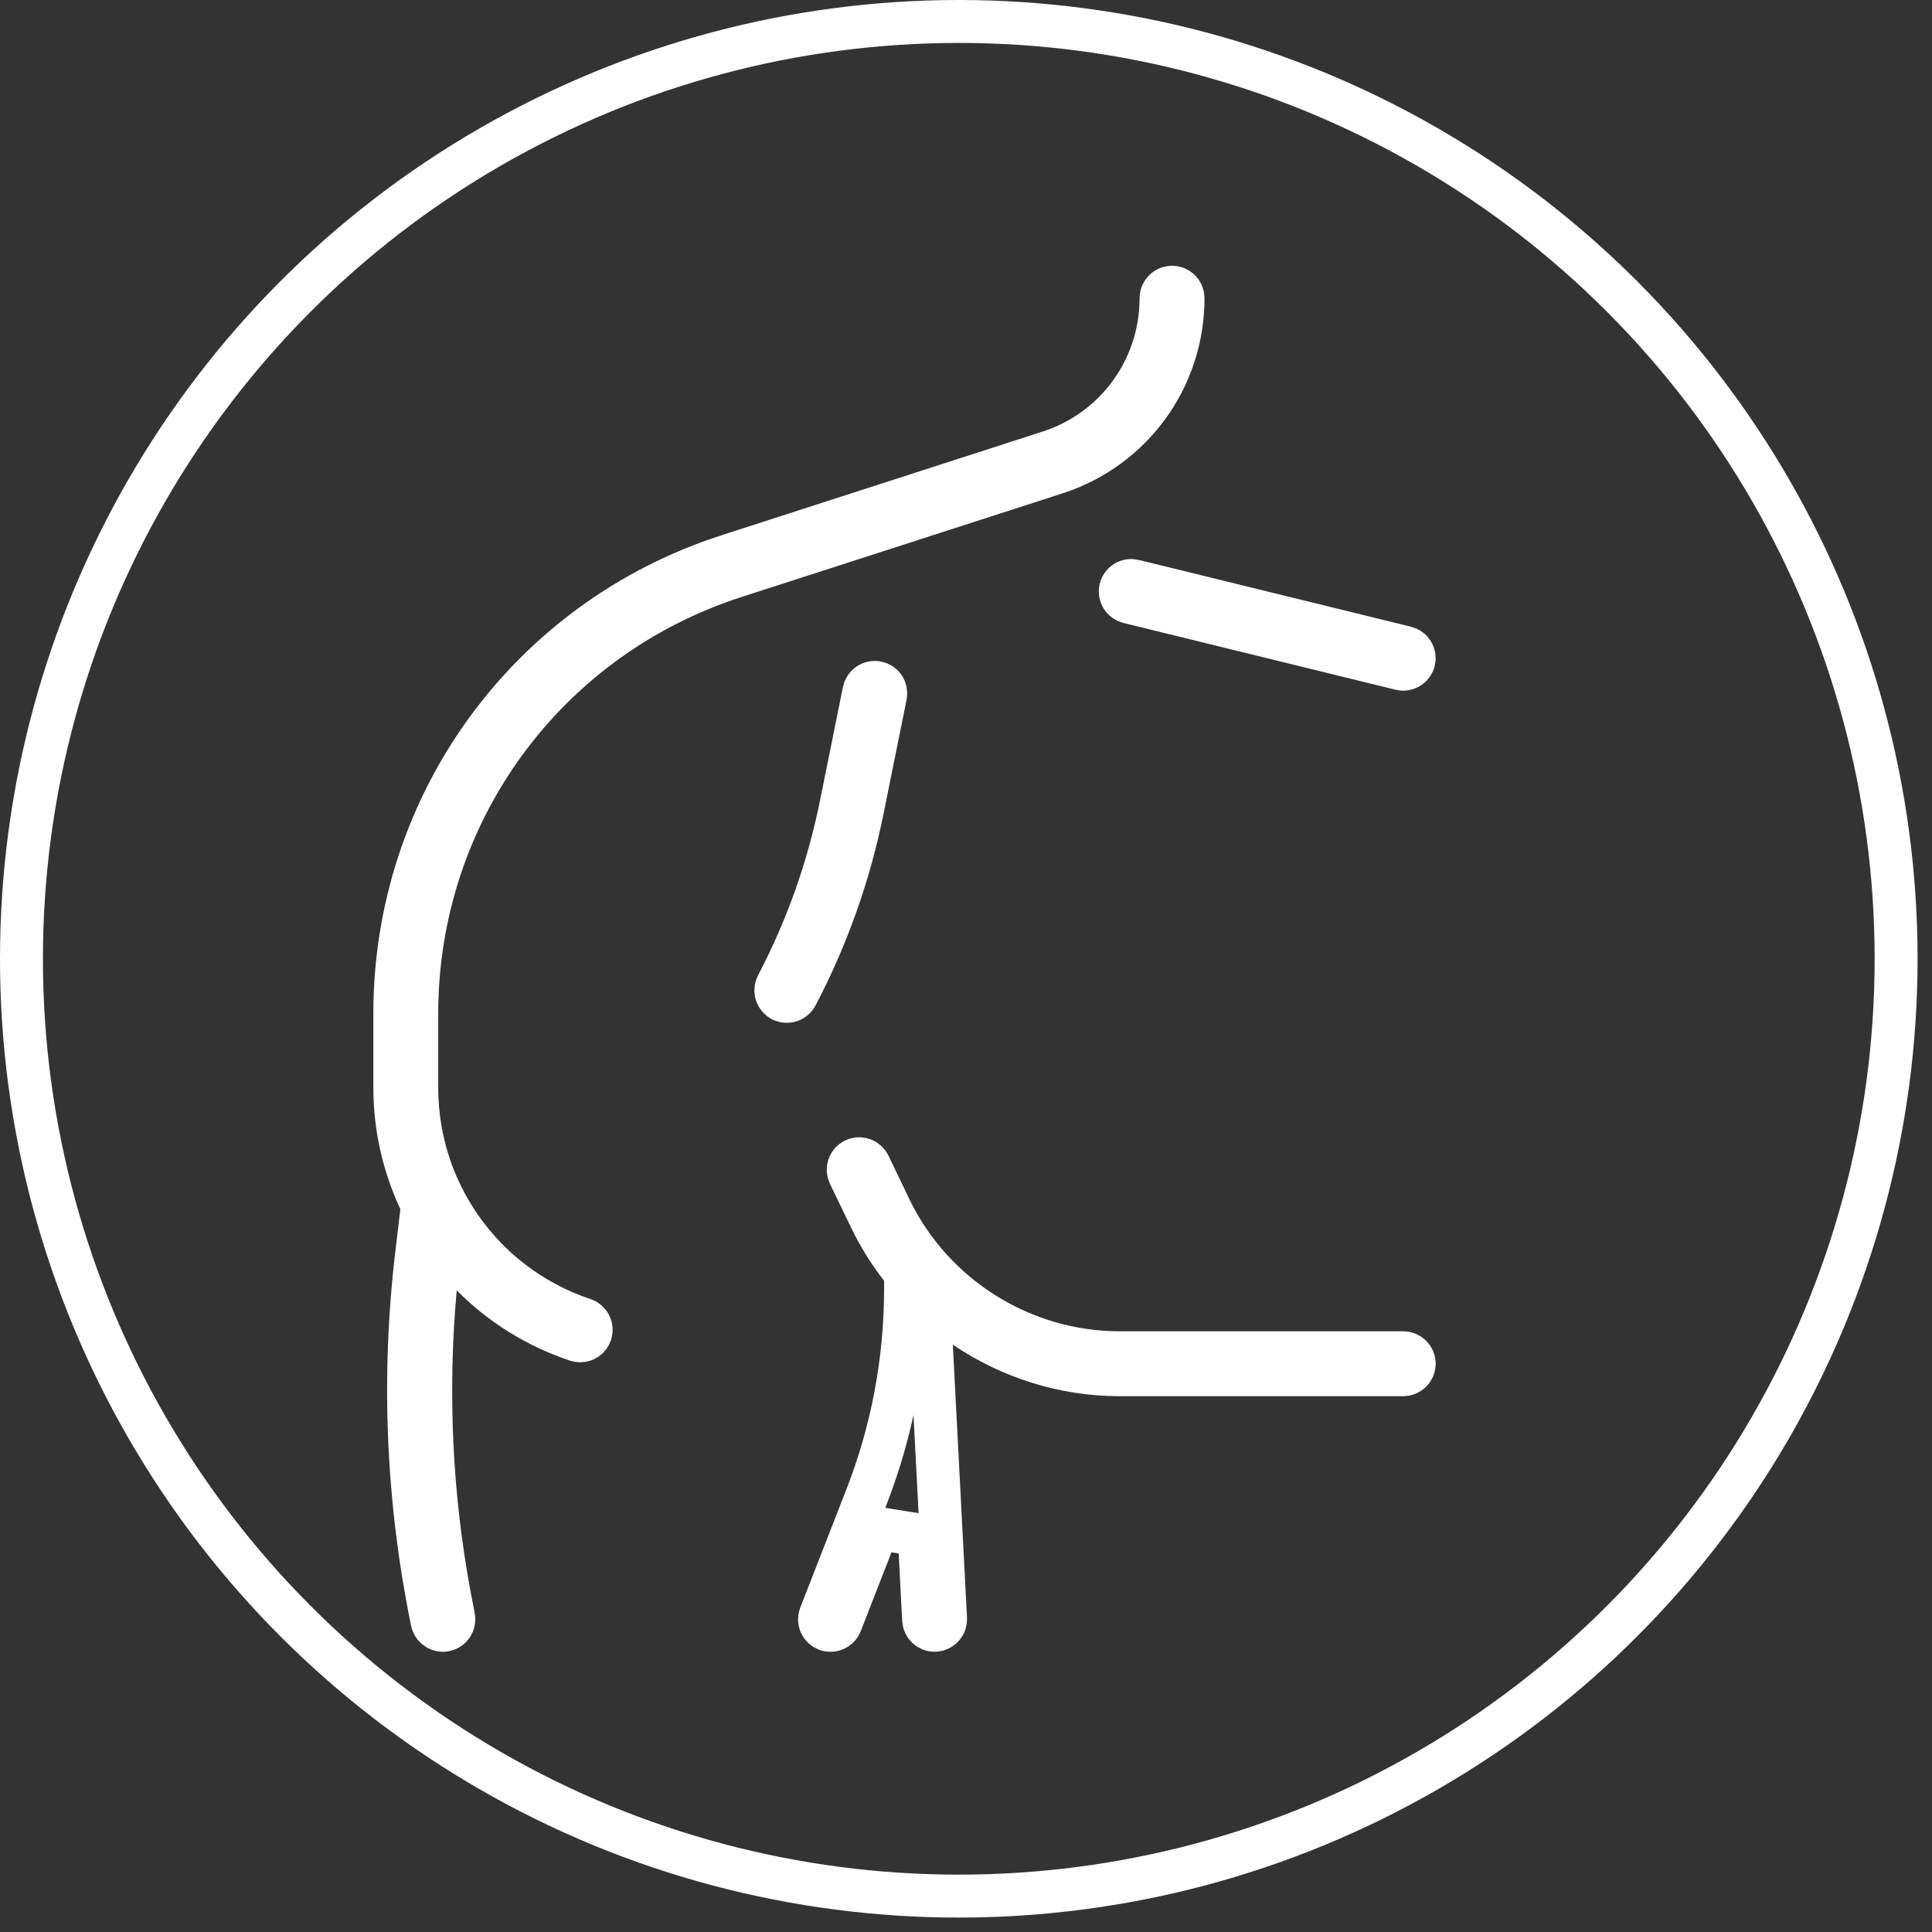 <?xml version="1.0" encoding="utf-8"?>
<svg xmlns="http://www.w3.org/2000/svg" fill="none" height="100%" overflow="visible" preserveAspectRatio="none" style="display: block;" viewBox="0 0 90 90" width="100%">
<rect x="0" y="0" width="90" height="90" fill="#333333" stroke="none"/>
<g id="Group 32">
<g id="body">
<path d="M54.598 13.379C54.881 13.379 55.11 13.608 55.11 13.891C55.11 17.618 52.729 20.888 49.183 22.033L34.229 26.861C25.37 29.721 19.415 37.9 19.415 47.209V50.676C19.415 52.506 19.852 54.259 20.641 55.817L20.648 55.829L20.66 55.855L20.665 55.863C21.992 58.451 24.295 60.498 27.19 61.463C27.458 61.553 27.603 61.843 27.514 62.111C27.443 62.324 27.244 62.461 27.029 62.461C27.003 62.461 26.977 62.459 26.95 62.454L26.866 62.434C24.978 61.804 23.321 60.753 21.985 59.406L20.472 57.881L20.28 60.02C19.846 64.82 20.065 69.641 20.948 74.384L21.132 75.331C21.189 75.609 21.011 75.879 20.734 75.936H20.733C20.699 75.943 20.665 75.947 20.63 75.947C20.393 75.947 20.18 75.778 20.13 75.537C18.973 69.896 18.73 64.137 19.409 58.419L19.643 56.447L19.676 56.164L19.557 55.907C18.809 54.3 18.392 52.526 18.392 50.675V47.208C18.392 37.451 24.629 28.885 33.914 25.887L48.868 21.059C51.988 20.052 54.086 17.169 54.086 13.891C54.086 13.608 54.316 13.379 54.598 13.379Z" id="Vector" stroke="white" stroke-width="2"/>
<path d="M42.185 59.32L41.974 59.05C41.423 58.343 40.943 57.575 40.548 56.754L39.563 54.712C39.44 54.456 39.547 54.151 39.801 54.028C40.024 53.921 40.287 53.989 40.431 54.179L40.485 54.267L41.468 56.309C43.433 60.386 47.621 63.016 52.146 63.016H65.368C65.651 63.016 65.881 63.246 65.881 63.528C65.88 63.81 65.651 64.04 65.369 64.04H52.147C49.548 64.04 47.046 63.231 44.946 61.812L43.284 60.689L43.388 62.692L44.048 75.407C44.062 75.689 43.846 75.929 43.563 75.944C43.549 75.945 43.541 75.945 43.536 75.945C43.267 75.945 43.04 75.733 43.026 75.461L42.821 71.508L40.89 71.197L39.165 75.622C39.086 75.823 38.894 75.948 38.687 75.948C38.657 75.948 38.626 75.946 38.596 75.94L38.502 75.913C38.238 75.81 38.108 75.514 38.211 75.251L40.356 69.753C41.57 66.64 42.185 63.366 42.185 60.026V59.32Z" id="Vector_2" stroke="white" stroke-width="2"/>
<path d="M40.851 31.797H40.852C41.129 31.853 41.308 32.122 41.252 32.4L40.176 37.722C39.567 40.737 38.534 43.648 37.106 46.373C37.015 46.547 36.837 46.648 36.651 46.648C36.591 46.648 36.531 46.638 36.473 46.616L36.414 46.59L36.328 46.532C36.144 46.382 36.084 46.117 36.199 45.898C37.582 43.258 38.583 40.439 39.173 37.519L40.249 32.197C40.306 31.919 40.577 31.741 40.851 31.797Z" id="Vector_3" stroke="white" stroke-width="2"/>
<path d="M52.817 27.055L52.818 27.056L65.49 30.166C65.764 30.233 65.931 30.509 65.865 30.784C65.808 31.016 65.599 31.174 65.37 31.174C65.33 31.174 65.289 31.17 65.248 31.16L65.246 31.159L52.574 28.049C52.3 27.982 52.132 27.705 52.199 27.431C52.267 27.155 52.545 26.988 52.817 27.055Z" id="Vector_4" stroke="white" stroke-width="2"/>
</g>
<circle cx="44.664" cy="44.664" id="Ellipse 4" r="43.664" stroke="white" stroke-width="2"/>
</g>
</svg>